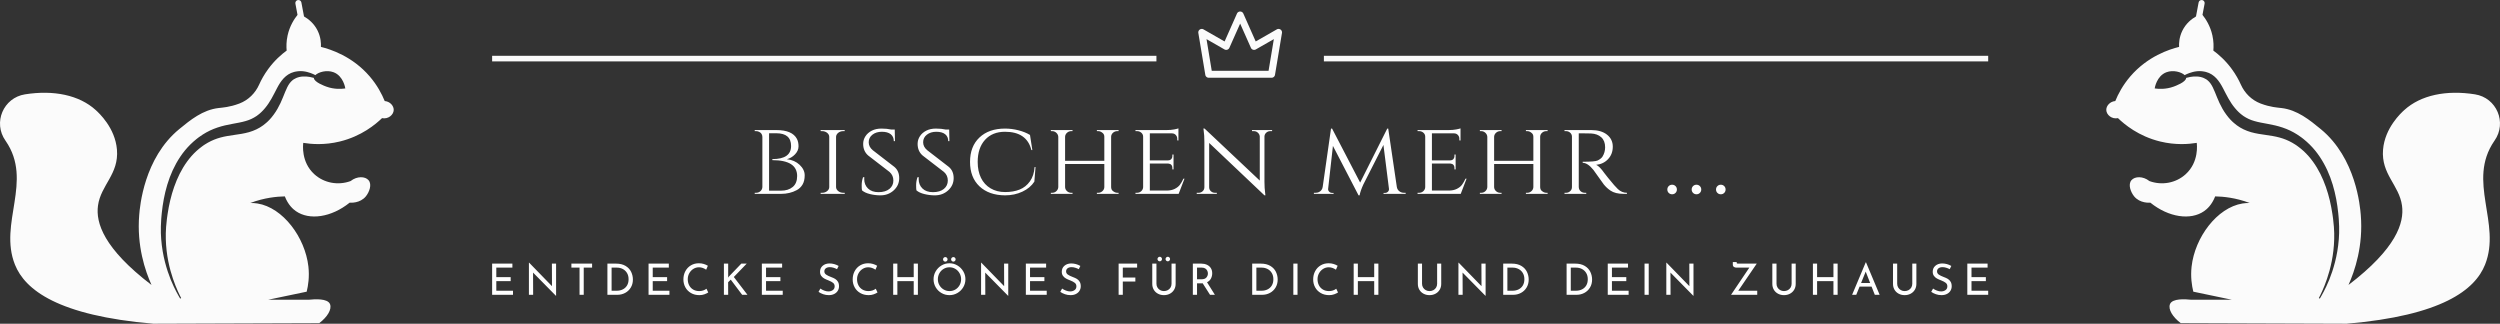 <svg viewBox="493.211 398.023 380 49.204" width="5000" height="647.42" xmlns="http://www.w3.org/2000/svg" xmlns:xlink="http://www.w3.org/1999/xlink" preserveAspectRatio="none"><rect x="493.211" y="398.023" width="380" height="49.204" fill="#333333" stroke="none"/><defs></defs><style>.a6izo4zJpcolor {fill:#FFFFFF;fill-opacity:1;}.a6izo4zJpstrokeColor-str {stroke:#D9D9D9;stroke-opacity:1;}.aD6z1nYkhcolor {fill:#FFFFFF;fill-opacity:1;}.aD6z1nYkhstrokeColor-str {stroke:#D9D9D9;stroke-opacity:1;}.aR9TavoXYfillColor {fill:#FFFFFF;fill-opacity:0.98;}.aR9TavoXYstrokeColor-str {stroke:#D9D9D9;stroke-opacity:1;}.asr1BtIxlfillColor {fill:#FFFFFF;fill-opacity:0.98;}.asr1BtIxlstrokeColor-str {stroke:#D9D9D9;stroke-opacity:1;}</style><defs></defs><g opacity="1" transform="rotate(0 568.014 437.05)">
<svg width="227.402" height="5.939" x="568.014" y="437.05" version="1.1" preserveAspectRatio="none" viewBox="4.16 -35.28 1387.52 36.24">
  <g transform="matrix(1 0 0 1 0 0)" class="a6izo4zJpcolor"><path id="id-6izo4zJp42" d="M4.16-28.92L22.96-28.92L22.96-25.20L8.04-25.20L8.04-16.40L21.36-16.40L21.36-12.68L8.04-12.68L8.04-3.76L23.52-3.76L23.52 0L4.16 0L4.16-28.92Z M59.60-28.92L63.48-28.92L63.48 0.96L63.36 0.96L42.12-20.60L42.20 0L38.28 0L38.28-29.80L38.48-29.80L59.68-8L59.60-28.92Z M77.68-28.92L96.88-28.92L96.88-25.20L89.12-25.20L89.12 0L85.24 0L85.24-25.20L77.68-25.20L77.68-28.92Z M111.08 0L111.08-28.92L119.00-28.92Q124.40-28.92 127.94-26.78Q131.48-24.64 133.10-21.26Q134.72-17.88 134.72-14.12L134.72-14.12Q134.72-9.92 132.76-6.70Q130.80-3.48 127.52-1.74Q124.24 0 120.40 0L120.40 0L111.08 0ZM114.96-3.76L119.64-3.76Q122.84-3.76 125.36-5.02Q127.88-6.28 129.30-8.68Q130.72-11.08 130.72-14.40L130.72-14.40Q130.72-17.80 129.24-20.24Q127.76-22.68 125.30-23.94Q122.84-25.20 120.00-25.20L120.00-25.20L114.96-25.20L114.96-3.76Z M149.24-28.92L168.04-28.92L168.04-25.20L153.12-25.20L153.12-16.40L166.44-16.40L166.44-12.68L153.12-12.68L153.12-3.76L168.60-3.76L168.60 0L149.24 0L149.24-28.92Z M204.60-2.16Q203.20-1.24 201.06-0.46Q198.92 0.32 196.40 0.32L196.40 0.32Q191.96 0.32 188.58-1.64Q185.20-3.60 183.38-6.92Q181.56-10.24 181.56-14.24L181.56-14.24Q181.56-18.52 183.40-21.94Q185.24-25.36 188.50-27.30Q191.76-29.24 195.88-29.24L195.88-29.24Q198.32-29.24 200.44-28.60Q202.56-27.96 204.24-26.92L204.24-26.92L202.68-23.28Q199.36-25.52 196.00-25.52L196.00-25.52Q193.20-25.52 190.82-24.04Q188.44-22.56 187.02-20.02Q185.60-17.48 185.60-14.44L185.60-14.44Q185.60-11.32 186.90-8.80Q188.20-6.28 190.62-4.86Q193.04-3.44 196.20-3.44L196.20-3.44Q200.08-3.44 202.96-5.64L202.96-5.64L204.60-2.16Z M223.08-17.28L222.96-15.84L223.44-16.60L235.28-28.92L240.28-28.92L228.32-16.52L240.96 0L236.04 0L225.48-14.04L223.04-11.68L223.08 0L219.12 0L219.12-28.92L223.08-28.92L223.08-17.28Z M254.32-28.92L273.12-28.92L273.12-25.20L258.20-25.20L258.20-16.40L271.52-16.40L271.52-12.68L258.20-12.68L258.20-3.76L273.68-3.76L273.68 0L254.32 0L254.32-28.92Z M324.04-23.76Q322.48-24.60 320.72-25.12Q318.96-25.64 317.40-25.64L317.40-25.64Q315.04-25.64 313.66-24.58Q312.28-23.52 312.28-21.68L312.28-21.68Q312.28-19.88 313.90-18.74Q315.52-17.60 318.52-16.48L318.52-16.48Q320.76-15.68 322.30-14.74Q323.84-13.80 324.86-12.14Q325.88-10.48 325.88-7.92L325.88-7.92Q325.88-5.60 324.72-3.72Q323.56-1.84 321.42-0.76Q319.28 0.32 316.40 0.32L316.40 0.32Q313.72 0.32 311.24-0.54Q308.76-1.40 306.88-2.72L306.88-2.72L308.60-5.80Q310.08-4.68 312.16-3.90Q314.24-3.12 316.04-3.12L316.04-3.12Q318.36-3.12 320.10-4.32Q321.84-5.52 321.84-7.88L321.84-7.88Q321.84-9.88 320.38-11.06Q318.92-12.24 316.28-13.28L316.28-13.28Q313.84-14.20 312.22-15.08Q310.60-15.96 309.44-17.50Q308.28-19.04 308.28-21.36L308.28-21.36Q308.28-24.76 310.66-26.86Q313.04-28.96 316.84-29.08L316.84-29.08Q321.52-29.08 325.52-26.76L325.52-26.76L324.04-23.76Z M361.60-2.16Q360.20-1.24 358.06-0.46Q355.92 0.32 353.40 0.32L353.40 0.32Q348.96 0.32 345.58-1.64Q342.20-3.60 340.38-6.92Q338.56-10.24 338.56-14.24L338.56-14.24Q338.56-18.52 340.40-21.94Q342.24-25.36 345.50-27.30Q348.76-29.24 352.88-29.24L352.88-29.24Q355.32-29.24 357.44-28.60Q359.56-27.96 361.24-26.92L361.24-26.92L359.68-23.28Q356.36-25.52 353.00-25.52L353.00-25.52Q350.20-25.52 347.82-24.04Q345.44-22.56 344.02-20.02Q342.60-17.48 342.60-14.44L342.60-14.44Q342.60-11.32 343.90-8.80Q345.20-6.28 347.62-4.86Q350.04-3.44 353.20-3.44L353.20-3.44Q357.08-3.44 359.96-5.64L359.96-5.64L361.60-2.16Z M399.04-28.92L399.04 0L395.16 0L395.16-12.68L380.00-12.68L380.00 0L376.12 0L376.12-28.92L380.00-28.92L380.00-16.40L395.16-16.40L395.16-28.92L399.04-28.92Z M413.56-14.44Q413.56-18.40 415.56-21.80Q417.56-25.20 420.94-27.22Q424.32-29.24 428.32-29.24L428.32-29.24Q432.28-29.24 435.68-27.22Q439.08-25.20 441.10-21.80Q443.12-18.40 443.12-14.44L443.12-14.44Q443.12-10.44 441.12-7.04Q439.12-3.64 435.70-1.66Q432.28 0.32 428.32 0.32L428.32 0.32Q424.32 0.32 420.92-1.64Q417.52-3.60 415.54-6.98Q413.56-10.36 413.56-14.44L413.56-14.44ZM417.56-14.40Q417.56-11.44 419.00-8.92Q420.44-6.40 422.94-4.92Q425.44-3.44 428.40-3.44L428.40-3.44Q431.36-3.44 433.82-4.90Q436.28-6.36 437.70-8.90Q439.12-11.44 439.12-14.44L439.12-14.44Q439.12-17.44 437.68-20Q436.24-22.56 433.76-24.04Q431.28-25.52 428.32-25.52L428.32-25.52Q425.36-25.52 422.88-24.02Q420.40-22.52 418.98-19.96Q417.56-17.40 417.56-14.40L417.56-14.40ZM422.36-32.88Q422.36-33.76 423.00-34.38Q423.64-35 424.48-35L424.48-35Q425.28-35 425.92-34.38Q426.56-33.76 426.56-32.88L426.56-32.88Q426.56-32 425.92-31.38Q425.28-30.76 424.48-30.76L424.48-30.76Q423.64-30.76 423.00-31.36Q422.36-31.96 422.36-32.88L422.36-32.88ZM429.84-32.88Q429.84-33.76 430.48-34.38Q431.12-35 431.96-35L431.96-35Q432.76-35 433.40-34.38Q434.04-33.76 434.04-32.88L434.04-32.88Q434.04-32 433.40-31.38Q432.76-30.76 431.96-30.76L431.96-30.76Q431.12-30.76 430.48-31.36Q429.84-31.96 429.84-32.88L429.84-32.88Z M478.96-28.92L482.84-28.92L482.84 0.96L482.72 0.96L461.48-20.60L461.56 0L457.64 0L457.64-29.80L457.84-29.80L479.04-8L478.96-28.92Z M499.16-28.92L517.96-28.92L517.96-25.20L503.04-25.20L503.04-16.40L516.36-16.40L516.36-12.68L503.04-12.68L503.04-3.76L518.52-3.76L518.52 0L499.16 0L499.16-28.92Z M548.24-23.76Q546.68-24.60 544.92-25.12Q543.16-25.64 541.60-25.64L541.60-25.64Q539.24-25.64 537.86-24.58Q536.48-23.52 536.48-21.68L536.48-21.68Q536.48-19.88 538.10-18.74Q539.72-17.60 542.72-16.48L542.72-16.48Q544.96-15.68 546.50-14.74Q548.04-13.80 549.06-12.14Q550.08-10.48 550.08-7.92L550.08-7.92Q550.08-5.60 548.92-3.72Q547.76-1.84 545.62-0.76Q543.48 0.32 540.60 0.32L540.60 0.32Q537.92 0.32 535.44-0.54Q532.96-1.40 531.08-2.72L531.08-2.72L532.80-5.80Q534.28-4.68 536.36-3.90Q538.44-3.12 540.24-3.12L540.24-3.12Q542.56-3.12 544.30-4.32Q546.04-5.52 546.04-7.88L546.04-7.88Q546.04-9.88 544.58-11.06Q543.12-12.24 540.48-13.28L540.48-13.28Q538.04-14.20 536.42-15.08Q534.80-15.96 533.64-17.50Q532.48-19.04 532.48-21.36L532.48-21.36Q532.48-24.76 534.86-26.86Q537.24-28.96 541.04-29.08L541.04-29.08Q545.72-29.08 549.72-26.76L549.72-26.76L548.24-23.76Z M585.20-28.92L602.36-28.92L602.36-25.20L589.08-25.20L589.08-16L600.72-16L600.72-12.28L589.08-12.28L589.08 0L585.20 0L585.20-28.92Z M620.28-10.24Q620.28-8.32 621.20-6.78Q622.12-5.24 623.70-4.34Q625.28-3.44 627.20-3.44L627.20-3.44Q629.20-3.44 630.82-4.32Q632.44-5.20 633.36-6.76Q634.28-8.32 634.28-10.24L634.28-10.24L634.28-28.92L638.08-28.92L638.08-10.12Q638.08-7.04 636.64-4.66Q635.20-2.28 632.72-0.98Q630.24 0.32 627.20 0.32L627.20 0.32Q624.20 0.32 621.72-0.98Q619.24-2.28 617.82-4.66Q616.40-7.04 616.40-10.12L616.40-10.12L616.40-28.92L620.28-28.92L620.28-10.24ZM621.24-33.16Q621.24-34.04 621.88-34.66Q622.52-35.28 623.36-35.28L623.36-35.28Q624.16-35.28 624.80-34.66Q625.44-34.04 625.44-33.16L625.44-33.16Q625.44-32.28 624.80-31.66Q624.16-31.04 623.36-31.04L623.36-31.04Q622.52-31.04 621.88-31.64Q621.24-32.24 621.24-33.16L621.24-33.16ZM628.72-33.16Q628.72-34.04 629.36-34.66Q630.00-35.28 630.84-35.28L630.84-35.28Q631.64-35.28 632.28-34.66Q632.92-34.04 632.92-33.16L632.92-33.16Q632.92-32.28 632.28-31.66Q631.64-31.04 630.84-31.04L630.84-31.04Q630.00-31.04 629.36-31.64Q628.72-32.24 628.72-33.16L628.72-33.16Z M674.48 0L669.96 0L663.16-10.68Q662.84-10.64 662.20-10.64L662.20-10.64L657.92-10.64L657.92 0L654.04 0L654.04-28.92L661.76-28.92Q664.72-28.92 667.04-27.88Q669.36-26.84 670.68-24.82Q672.00-22.80 672.00-19.96L672.00-19.96Q672.00-17.28 670.82-15.04Q669.64-12.80 667.20-11.64L667.20-11.64L674.48 0ZM662.12-14.40Q665.24-14.40 666.62-16.04Q668.00-17.68 668.00-19.80L668.00-19.80Q668.00-21.08 667.42-22.32Q666.84-23.56 665.58-24.38Q664.32-25.20 662.40-25.20L662.40-25.20L657.92-25.20L657.92-14.40L662.12-14.40Z M709.08 0L709.08-28.92L717.00-28.92Q722.40-28.92 725.94-26.78Q729.48-24.64 731.10-21.26Q732.72-17.88 732.72-14.12L732.72-14.12Q732.72-9.92 730.76-6.70Q728.80-3.48 725.52-1.74Q722.24 0 718.40 0L718.40 0L709.08 0ZM712.96-3.76L717.64-3.76Q720.84-3.76 723.36-5.02Q725.88-6.28 727.30-8.68Q728.72-11.08 728.72-14.40L728.72-14.40Q728.72-17.80 727.24-20.24Q725.76-22.68 723.30-23.94Q720.84-25.20 718.00-25.20L718.00-25.20L712.96-25.20L712.96-3.76Z M747.24-28.92L751.12-28.92L751.12 0L747.24 0L747.24-28.92Z M788.68-2.16Q787.28-1.24 785.14-0.46Q783.00 0.32 780.48 0.32L780.48 0.32Q776.04 0.32 772.66-1.64Q769.28-3.60 767.46-6.92Q765.64-10.24 765.64-14.24L765.64-14.24Q765.64-18.52 767.48-21.94Q769.32-25.36 772.58-27.30Q775.84-29.24 779.96-29.24L779.96-29.24Q782.40-29.24 784.52-28.60Q786.64-27.96 788.32-26.92L788.32-26.92L786.76-23.28Q783.44-25.52 780.08-25.52L780.08-25.52Q777.28-25.52 774.90-24.04Q772.52-22.56 771.10-20.02Q769.68-17.48 769.68-14.44L769.68-14.44Q769.68-11.32 770.98-8.80Q772.28-6.28 774.70-4.86Q777.12-3.44 780.28-3.44L780.28-3.44Q784.16-3.44 787.04-5.64L787.04-5.64L788.68-2.16Z M826.12-28.92L826.12 0L822.24 0L822.24-12.68L807.08-12.68L807.08 0L803.20 0L803.20-28.92L807.08-28.92L807.08-16.40L822.24-16.40L822.24-28.92L826.12-28.92Z M866.60-10.24Q866.60-8.32 867.52-6.78Q868.44-5.24 870.02-4.34Q871.60-3.44 873.52-3.44L873.52-3.44Q875.52-3.44 877.14-4.32Q878.76-5.20 879.68-6.76Q880.60-8.32 880.60-10.24L880.60-10.24L880.60-28.92L884.40-28.92L884.40-10.12Q884.40-7.04 882.96-4.66Q881.52-2.28 879.04-0.98Q876.56 0.32 873.52 0.32L873.52 0.32Q870.52 0.32 868.04-0.98Q865.56-2.28 864.14-4.66Q862.72-7.04 862.72-10.12L862.72-10.12L862.72-28.92L866.60-28.92L866.60-10.24Z M921.68-28.92L925.56-28.92L925.56 0.96L925.44 0.96L904.20-20.60L904.28 0L900.36 0L900.36-29.80L900.56-29.80L921.76-8L921.68-28.92Z M941.88 0L941.88-28.92L949.80-28.92Q955.20-28.92 958.74-26.78Q962.28-24.64 963.90-21.26Q965.52-17.88 965.52-14.12L965.52-14.12Q965.52-9.92 963.56-6.70Q961.60-3.48 958.32-1.74Q955.04 0 951.20 0L951.20 0L941.88 0ZM945.76-3.76L950.44-3.76Q953.64-3.76 956.16-5.02Q958.68-6.28 960.10-8.68Q961.52-11.08 961.52-14.40L961.52-14.40Q961.52-17.80 960.04-20.24Q958.56-22.68 956.10-23.94Q953.64-25.20 950.80-25.20L950.80-25.20L945.76-25.20L945.76-3.76Z M1000.68 0L1000.68-28.92L1008.60-28.92Q1014.00-28.92 1017.54-26.78Q1021.08-24.64 1022.70-21.26Q1024.32-17.88 1024.32-14.12L1024.32-14.12Q1024.32-9.92 1022.36-6.70Q1020.40-3.48 1017.12-1.74Q1013.84 0 1010.00 0L1010.00 0L1000.68 0ZM1004.56-3.76L1009.24-3.76Q1012.44-3.76 1014.96-5.02Q1017.48-6.28 1018.90-8.68Q1020.32-11.08 1020.32-14.40L1020.32-14.40Q1020.32-17.80 1018.84-20.24Q1017.36-22.68 1014.90-23.94Q1012.44-25.20 1009.60-25.20L1009.60-25.20L1004.56-25.20L1004.56-3.76Z M1038.84-28.92L1057.64-28.92L1057.64-25.20L1042.72-25.20L1042.72-16.40L1056.04-16.40L1056.04-12.68L1042.72-12.68L1042.72-3.76L1058.20-3.76L1058.20 0L1038.84 0L1038.84-28.92Z M1072.96-28.92L1076.84-28.92L1076.84 0L1072.96 0L1072.96-28.92Z M1114.48-28.92L1118.36-28.92L1118.36 0.96L1118.24 0.96L1097.00-20.60L1097.08 0L1093.16 0L1093.16-29.80L1093.36-29.80L1114.56-8L1114.48-28.92Z M1159.88-3.76L1177.48-3.76L1177.48 0L1153.20 0L1160.00-10.12Q1168.16-22.36 1170.16-25.20L1170.16-25.20L1158.12-25.20Q1156.84-25.20 1155.84-25.86Q1154.84-26.52 1154.84-27.64L1154.84-27.64L1154.84-30.36L1158.44-30.36L1158.44-29.84Q1158.44-29.20 1158.68-29.06Q1158.92-28.92 1159.72-28.92L1159.72-28.92L1177.04-28.92L1159.88-3.76Z M1195.36-10.24Q1195.36-8.32 1196.28-6.78Q1197.20-5.24 1198.78-4.34Q1200.36-3.44 1202.28-3.44L1202.28-3.44Q1204.28-3.44 1205.90-4.32Q1207.52-5.20 1208.44-6.76Q1209.36-8.32 1209.36-10.24L1209.36-10.24L1209.36-28.92L1213.16-28.92L1213.16-10.12Q1213.16-7.04 1211.72-4.66Q1210.28-2.28 1207.80-0.98Q1205.32 0.32 1202.28 0.32L1202.28 0.32Q1199.28 0.32 1196.80-0.98Q1194.32-2.28 1192.90-4.66Q1191.48-7.04 1191.48-10.12L1191.48-10.12L1191.48-28.92L1195.36-28.92L1195.36-10.24Z M1252.04-28.92L1252.04 0L1248.16 0L1248.16-12.68L1233.00-12.68L1233.00 0L1229.12 0L1229.12-28.92L1233.00-28.92L1233.00-16.40L1248.16-16.40L1248.16-28.92L1252.04-28.92Z M1286.52 0L1283.52-7.60L1272.40-7.60L1269.32 0L1265.48 0L1278.12-30.12L1278.36-30.12L1291.00 0L1286.52 0ZM1273.80-10.96L1282.20-10.96L1278.08-21.52L1273.80-10.96Z M1307.28-10.24Q1307.28-8.32 1308.20-6.78Q1309.12-5.24 1310.70-4.34Q1312.28-3.44 1314.20-3.44L1314.20-3.44Q1316.20-3.44 1317.82-4.32Q1319.44-5.20 1320.36-6.76Q1321.28-8.32 1321.28-10.24L1321.28-10.24L1321.28-28.92L1325.08-28.92L1325.08-10.12Q1325.08-7.04 1323.64-4.66Q1322.20-2.28 1319.72-0.98Q1317.24 0.32 1314.20 0.32L1314.20 0.32Q1311.20 0.32 1308.72-0.98Q1306.24-2.28 1304.82-4.66Q1303.40-7.04 1303.40-10.12L1303.40-10.12L1303.40-28.92L1307.28-28.92L1307.28-10.24Z M1356.00-23.76Q1354.44-24.60 1352.68-25.12Q1350.92-25.64 1349.36-25.64L1349.36-25.64Q1347.00-25.64 1345.62-24.58Q1344.24-23.52 1344.24-21.68L1344.24-21.68Q1344.24-19.88 1345.86-18.74Q1347.48-17.60 1350.48-16.48L1350.48-16.48Q1352.72-15.68 1354.26-14.74Q1355.80-13.80 1356.82-12.14Q1357.84-10.48 1357.84-7.92L1357.84-7.92Q1357.84-5.60 1356.68-3.72Q1355.52-1.84 1353.38-0.76Q1351.24 0.32 1348.36 0.32L1348.36 0.32Q1345.68 0.32 1343.20-0.54Q1340.72-1.40 1338.84-2.72L1338.84-2.72L1340.56-5.80Q1342.04-4.68 1344.12-3.90Q1346.20-3.12 1348.00-3.12L1348.00-3.12Q1350.32-3.12 1352.06-4.32Q1353.80-5.52 1353.80-7.88L1353.80-7.88Q1353.80-9.88 1352.34-11.06Q1350.88-12.24 1348.24-13.28L1348.24-13.28Q1345.80-14.20 1344.18-15.08Q1342.56-15.96 1341.40-17.50Q1340.24-19.04 1340.24-21.36L1340.24-21.36Q1340.24-24.76 1342.62-26.86Q1345.00-28.96 1348.80-29.08L1348.80-29.08Q1353.48-29.08 1357.48-26.76L1357.48-26.76L1356.00-23.76Z M1372.32-28.92L1391.12-28.92L1391.12-25.20L1376.20-25.20L1376.20-16.40L1389.52-16.40L1389.52-12.68L1376.20-12.68L1376.20-3.76L1391.68-3.76L1391.68 0L1372.32 0L1372.32-28.92Z"/></g>
</svg>
</g><g opacity="1" transform="rotate(0 675.351 399.773)">
<svg width="12.727" height="10.068" x="675.351" y="399.773" version="1.1" preserveAspectRatio="none" viewBox="25.968 30.977 48.064 38.023">
  <g transform="matrix(1 0 0 1 0 0)"><defs><g id="id-LgOaV3zR0"><title>Artboard 265</title><path d="M32,69H68a2,2,0,0,0,2-1.67l4-24a2,2,0,0,0-3-2.07L58.93,48.17l-7.1-16a2,2,0,0,0-3.66,0l-7.1,16L29,41.26a2,2,0,0,0-3,2.07l4,24A2,2,0,0,0,32,69Zm9-16.26a2,2,0,0,0,1.61.16,2,2,0,0,0,1.21-1.09L50,37.92l6.17,13.89a2,2,0,0,0,1.21,1.09A2,2,0,0,0,59,52.74l10.34-5.91L66.31,65H33.69l-3-18.17Z"></path></g></defs><use style="fill:#FFFFFF;fill-opacity:0.98;" xlink:href="#id-LgOaV3zR0"></use></g>
</svg>
</g><g opacity="1" transform="rotate(0 568.014 406.504)">
<svg width="100.974" height="0.848" x="568.014" y="406.504" version="1.1" preserveAspectRatio="none" viewBox="0 0 100.974 0.848">
  <defs><rect x="0" y="0" width="100.974" height="1" rx="0px" ry="0px" id="id-sr1BtIxl"></rect></defs><use class="asr1BtIxlfillColor asr1BtIxlstrokeColor-str" style="stroke-width:0;" xlink:href="#id-sr1BtIxl"></use>
</svg>
</g><g opacity="1" transform="rotate(0 694.442 406.504)">
<svg width="100.974" height="0.848" x="694.442" y="406.504" version="1.1" preserveAspectRatio="none" viewBox="0 0 100.974 0.848">
  <defs><rect x="0" y="0" width="100.974" height="1" rx="0px" ry="0px" id="id-R9TavoXY"></rect></defs><use class="aR9TavoXYfillColor aR9TavoXYstrokeColor-str" style="stroke-width:0;" xlink:href="#id-R9TavoXY"></use>
</svg>
</g><g opacity="1" transform="rotate(0 607.928 417.534)">
<svg width="147.573" height="10.182" x="607.928" y="417.534" version="1.1" preserveAspectRatio="none" viewBox="2.2 -24.64 365.24 25.2">
  <g transform="matrix(1 0 0 1 0 0)" class="aD6z1nYkhcolor"><path id="id-D6z1nYkh17" d="M18.08-20.68L18.08-20.68Q18.68-19.52 18.68-17.88Q18.68-16.24 17.36-14.86Q16.04-13.48 14.28-13.04L14.28-13.04Q17.20-12.72 19.10-10.92Q21-9.12 21-6.98Q21-4.84 20.18-3.48Q19.36-2.12 18-1.40L18-1.40Q15.40 0 12.12 0L12.12 0L2.20 0L2.20-0.40L2.68-0.40Q3.68-0.40 4.36-1.02Q5.04-1.64 5.08-2.56L5.08-2.56L5.08-21.44Q5.04-22.76 3.88-23.32L3.88-23.32Q3.36-23.60 2.68-23.60L2.68-23.60L2.20-23.60L2.20-24L10.36-24Q16.32-24 18.08-20.68ZM18.16-6.72L18.16-6.72Q18.16-12.68 8.84-12.68L8.84-12.68L8.84-13.08Q15.88-13.08 15.88-18L15.88-18Q15.88-22.80 10.32-22.80L10.32-22.80L7.60-22.80L7.60-1.20L12.08-1.20Q14.80-1.20 16.48-2.58Q18.16-3.96 18.16-6.72Z M27-0.40L27.56-0.40Q28.64-0.40 29.44-1.04Q30.24-1.68 30.24-2.56L30.24-2.56L30.24-21.44Q30.24-22.32 29.44-22.96Q28.64-23.60 27.52-23.60L27.52-23.60L27-23.60L27-24L36.04-24L36.04-23.60L35.52-23.60Q34.44-23.60 33.66-23Q32.88-22.40 32.80-21.52L32.80-21.52L32.80-2.52Q32.84-1.64 33.64-1.02Q34.44-0.40 35.52-0.40L35.52-0.40L36.04-0.40L36.08 0L27 0L27-0.40Z M42.56-1.32L42.56-1.32Q42.44-1.80 42.44-3.28Q42.44-4.76 42.96-6.28L42.96-6.28L43.44-6.28Q43.40-5.92 43.40-5.56L43.40-5.56Q43.40-3.40 44.82-2.02Q46.24-0.64 48.76-0.64L48.76-0.64Q51.40-0.64 52.88-1.86Q54.36-3.08 54.36-5.02Q54.36-6.96 52.92-8.24L52.92-8.24L44.92-14.40Q43-16.04 43-18.80L43-18.80Q43-20.36 43.86-21.68Q44.72-23 46.26-23.78Q47.80-24.56 49.88-24.56Q51.96-24.56 53.56-24.20L53.56-24.20L54.88-24.20L54.96-19.84L54.52-19.84Q54.52-21.52 53.36-22.44Q52.20-23.36 50.04-23.36Q47.88-23.36 46.48-22.26Q45.08-21.16 45.08-19.42Q45.08-17.68 46.64-16.40L46.64-16.40L54.72-10.16Q56.56-8.64 56.56-5.92Q56.56-3.20 54.50-1.32Q52.44 0.56 49.48 0.56L49.48 0.56Q47.52 0.56 45.56 0.08Q43.60-0.40 42.56-1.32Z M63.04-1.32L63.04-1.32Q62.92-1.80 62.92-3.28Q62.92-4.76 63.44-6.28L63.44-6.28L63.92-6.28Q63.88-5.92 63.88-5.56L63.88-5.56Q63.88-3.40 65.30-2.02Q66.72-0.64 69.24-0.64L69.24-0.64Q71.88-0.64 73.36-1.86Q74.84-3.08 74.84-5.02Q74.84-6.96 73.40-8.24L73.40-8.24L65.40-14.40Q63.48-16.04 63.48-18.80L63.48-18.80Q63.48-20.36 64.34-21.68Q65.20-23 66.74-23.78Q68.28-24.56 70.36-24.56Q72.44-24.56 74.04-24.20L74.04-24.20L75.36-24.20L75.44-19.84L75-19.84Q75-21.52 73.84-22.44Q72.68-23.36 70.52-23.36Q68.36-23.36 66.96-22.26Q65.56-21.16 65.56-19.42Q65.56-17.68 67.12-16.40L67.12-16.40L75.20-10.16Q77.04-8.64 77.04-5.92Q77.04-3.20 74.98-1.32Q72.92 0.56 69.96 0.56L69.96 0.56Q68 0.56 66.04 0.08Q64.08-0.40 63.04-1.32Z M96.40 0.56Q90.28 0.52 86.74-2.84Q83.20-6.20 83.20-12.02Q83.20-17.84 86.74-21.20Q90.28-24.56 96.40-24.56L96.40-24.56Q98.88-24.56 101.40-23.92Q103.92-23.28 105.76-22.16L105.76-22.16L106.64-16.48L106.28-16.48Q104.56-23.36 96.36-23.36L96.36-23.36Q91.60-23.36 88.84-20.32Q86.08-17.28 86.08-12L86.08-12Q86.08-8.56 87.32-6.02Q88.56-3.48 90.92-2.08L90.92-2.08Q93.28-0.68 96.40-0.68Q99.52-0.68 101.86-1.62Q104.20-2.56 105.74-4.72Q107.28-6.88 107.48-10.08L107.48-10.08L107.84-10.08L107.40-4.60Q105.84-2.20 102.88-0.82Q99.92 0.56 96.40 0.56L96.40 0.56Z M130.92-0.40L131.40-0.40Q132.32-0.40 133-1.02Q133.68-1.64 133.72-2.52L133.72-2.52L133.72-11.24L118.96-11.24L118.96-2.52Q119-1.64 119.68-1.02Q120.36-0.40 121.28-0.40L121.28-0.40L121.76-0.40L121.76 0L113.60 0L113.60-0.40L114.08-0.40Q115.04-0.40 115.70-1.04Q116.36-1.68 116.40-2.56L116.40-2.56L116.40-21.44Q116.36-22.32 115.68-22.96Q115-23.60 114.08-23.60L114.08-23.60L113.60-23.60L113.60-24L121.76-24L121.76-23.60L121.28-23.60Q120.36-23.60 119.68-22.98Q119-22.36 118.96-21.48L118.96-21.48L118.96-12.44L133.72-12.44L133.72-21.44Q133.72-22.32 133.20-22.80L133.20-22.80Q132.36-23.60 131.40-23.60L131.40-23.60L130.92-23.60L130.92-24L139.08-24L139.08-23.60L138.60-23.60Q137.68-23.60 137-23Q136.32-22.40 136.28-21.52L136.28-21.52L136.28-2.52Q136.32-1.64 136.80-1.20L136.80-1.20Q137.68-0.40 138.60-0.40L138.60-0.40L139.08-0.40L139.08 0L130.92 0L130.92-0.40Z M145.44-0.40L146-0.40Q146.96-0.40 147.62-1.02Q148.28-1.64 148.32-2.52L148.32-2.52L148.32-21.52Q148.32-22.40 147.64-23Q146.96-23.60 146-23.60L146-23.60L145.44-23.60L145.44-24L157.12-24Q158.76-24 160-24.24Q161.24-24.48 161.60-24.64L161.60-24.64L161.60-20.08L161.16-20.12L161.16-20.72Q161.16-21.56 160.60-22.16Q160.04-22.76 159.16-22.76L159.16-22.76L150.84-22.76L150.84-12.60L157.68-12.60Q158.48-12.60 158.90-13.08Q159.32-13.56 159.32-14.28L159.32-14.28L159.32-14.80L159.76-14.80L159.76-9.20L159.32-9.20L159.32-9.72Q159.32-10.84 158.48-11.24L158.48-11.24Q158.16-11.36 157.80-11.40L157.80-11.40L150.84-11.40L150.84-1.24L157.12-1.24Q158.96-1.24 160.22-1.88Q161.48-2.52 162.14-3.40Q162.80-4.28 163.48-5.72L163.48-5.72L163.88-5.72L161.68 0L145.44 0L145.44-0.40Z M196.84-23.60L196.16-23.60Q195.28-23.60 194.64-23.02Q194-22.44 193.96-21.60L193.96-21.60L193.96-4.56Q193.96-2.24 194.24-0.16L194.24-0.16L194.32 0.56L193.96 0.56L173.16-19.16L173.16-2.48Q173.16-1.60 173.80-1Q174.44-0.40 175.36-0.40L175.36-0.40L176.04-0.40L176.04 0L168.48 0L168.48-0.40L169.16-0.40Q170.08-0.40 170.72-1Q171.36-1.60 171.36-2.48L171.36-2.48L171.36-19.60Q171.36-22.04 171.08-23.96L171.08-23.96L171-24.60L171.44-24.56L192.20-5L192.20-21.60Q192.12-22.44 191.48-23.02Q190.84-23.60 189.96-23.60L189.96-23.60L189.28-23.60L189.28-24L196.84-24L196.84-23.60Z M246.48-0.40L246.48-0.40L247.08-0.40L247.08 0L238.76 0L238.76-0.36L239.36-0.36Q239.96-0.36 240.42-0.82Q240.88-1.28 240.80-1.92L240.80-1.92L238.72-18.40L231.16-3.52Q230.04-1.08 229.76 0.56L229.76 0.56L229.36 0.56L219.72-18.04L217.92-1.92Q217.84-1.32 218.30-0.84Q218.76-0.36 219.40-0.36L219.40-0.36L219.96-0.36L219.96 0L212.56 0L212.56-0.40L213.16-0.40Q214.60-0.40 215.40-1.44L215.40-1.44Q215.80-1.96 215.88-2.68L215.88-2.68L219-24.56L219.40-24.56L229.96-4.24L240.16-24.56L240.52-24.56L243.76-2.60Q243.92-1.60 244.68-1Q245.44-0.40 246.48-0.40Z M251.56-0.40L252.12-0.40Q253.08-0.40 253.74-1.02Q254.40-1.64 254.44-2.52L254.44-2.52L254.44-21.52Q254.44-22.40 253.76-23Q253.08-23.60 252.12-23.60L252.12-23.60L251.56-23.60L251.56-24L263.24-24Q264.88-24 266.12-24.24Q267.36-24.48 267.72-24.64L267.72-24.64L267.72-20.08L267.28-20.12L267.28-20.72Q267.28-21.56 266.72-22.16Q266.16-22.76 265.28-22.76L265.28-22.76L256.96-22.76L256.96-12.60L263.80-12.60Q264.60-12.60 265.02-13.08Q265.44-13.56 265.44-14.28L265.44-14.28L265.44-14.80L265.88-14.80L265.88-9.20L265.44-9.20L265.44-9.72Q265.44-10.84 264.60-11.24L264.60-11.24Q264.28-11.36 263.92-11.40L263.92-11.40L256.96-11.40L256.96-1.24L263.24-1.24Q265.08-1.24 266.34-1.88Q267.60-2.52 268.26-3.40Q268.92-4.28 269.60-5.72L269.60-5.72L270-5.72L267.80 0L251.56 0L251.56-0.40Z M292.32-0.40L292.80-0.40Q293.72-0.40 294.40-1.02Q295.08-1.64 295.12-2.52L295.12-2.52L295.12-11.24L280.36-11.24L280.36-2.52Q280.40-1.64 281.08-1.02Q281.76-0.40 282.68-0.40L282.68-0.40L283.16-0.40L283.16 0L275 0L275-0.40L275.48-0.40Q276.44-0.40 277.10-1.04Q277.76-1.68 277.80-2.56L277.80-2.56L277.80-21.44Q277.76-22.32 277.08-22.96Q276.40-23.60 275.48-23.60L275.48-23.60L275-23.60L275-24L283.16-24L283.16-23.60L282.68-23.60Q281.76-23.60 281.08-22.98Q280.40-22.36 280.36-21.48L280.36-21.48L280.36-12.44L295.12-12.44L295.12-21.44Q295.12-22.32 294.60-22.80L294.60-22.80Q293.76-23.60 292.80-23.60L292.80-23.60L292.32-23.60L292.32-24L300.48-24L300.48-23.60L300-23.60Q299.08-23.60 298.40-23Q297.72-22.40 297.68-21.52L297.68-21.52L297.68-2.52Q297.72-1.64 298.20-1.20L298.20-1.20Q299.08-0.40 300-0.40L300-0.40L300.48-0.40L300.48 0L292.32 0L292.32-0.40Z M314.32-22.76L314.32-22.76L312.20-22.76L312.20-2.56Q312.24-1.32 313.32-0.68L313.32-0.68Q313.84-0.40 314.48-0.40L314.48-0.40L315-0.40L315.04 0L306.84 0L306.84-0.40L307.40-0.40Q308.32-0.40 308.98-1.02Q309.64-1.64 309.64-2.52L309.64-2.52L309.64-21.52Q309.64-22.40 308.98-23Q308.32-23.60 307.40-23.60L307.40-23.60L306.84-23.60L306.84-24L316.88-24Q320.64-24 322.82-22.28Q325-20.56 325-17.76Q325-14.96 323.24-13.08Q321.48-11.20 318.76-10.92L318.76-10.92Q320.04-10.36 321.84-7.80L321.84-7.80Q321.80-7.80 323.22-6.04Q324.64-4.28 325.50-3.30Q326.36-2.32 326.92-1.80L326.92-1.80Q328.40-0.40 330.32-0.40L330.32-0.40L330.32 0L329.08 0Q325.92 0 324.12-1.24L324.12-1.24Q322.76-2.16 321.64-3.52L321.64-3.52Q321.40-3.84 319.62-6.34Q317.84-8.84 317.72-9L317.72-9Q315.56-11.68 313.68-11.68L313.68-11.68L313.68-12.08Q318.36-12.08 319.32-12.56L319.32-12.56Q320.64-13.24 321.12-14L321.12-14Q322.12-15.60 322.12-17.52L322.12-17.52Q322.12-19.96 320.68-21.28Q319.24-22.60 316.80-22.72L316.80-22.72Q315.72-22.76 314.32-22.76Z M348.60-0.36Q348.08 0.16 347.32 0.16Q346.56 0.16 346.04-0.36Q345.52-0.88 345.52-1.64Q345.52-2.40 346.04-2.92Q346.56-3.44 347.32-3.44Q348.08-3.44 348.60-2.92Q349.12-2.40 349.12-1.64Q349.12-0.88 348.60-0.36Z M357.76-0.36Q357.24 0.16 356.48 0.16Q355.72 0.16 355.20-0.36Q354.68-0.88 354.68-1.64Q354.68-2.40 355.20-2.92Q355.72-3.44 356.48-3.44Q357.24-3.44 357.76-2.92Q358.28-2.40 358.28-1.64Q358.28-0.88 357.76-0.36Z M366.92-0.36Q366.40 0.16 365.64 0.16Q364.88 0.16 364.36-0.36Q363.84-0.88 363.84-1.64Q363.84-2.40 364.36-2.92Q364.88-3.44 365.64-3.44Q366.40-3.44 366.92-2.92Q367.44-2.40 367.44-1.64Q367.44-0.88 366.92-0.36Z"/></g>
</svg>
</g><g opacity="1" transform="rotate(0 493.211 398.023)">
<svg width="59.843" height="49.204" x="493.211" y="398.023" version="1.1" preserveAspectRatio="none" viewBox="54.936 83.987 387.806 318.863">
  <g transform="matrix(-1 0 0 1 497.678 0)"><defs><g id="id-vM7jNn78u0"><g><g><path d="M437.41,222.45c12.39-17.71,2.05-42.15-19.29-45.53c-28.18-4.47-53.44,0.69-69.71,15.52    c-3.03,2.76-19.07,17.38-20.87,38.91c-2.03,24.27,15.89,34.85,18.68,55.16c2.33,16.94-5.64,42.24-52.72,78.17    c6.22-13.93,14.63-38.47,12.11-69c-0.68-8.23-4.63-55.97-39.45-84.54c-10.91-8.95-23.1-18.95-38.79-20.75    c-3.51-0.4-10.84-0.81-20.08-4.3c-0.18-0.07-0.35-0.13-0.53-0.2c-8.63-3.34-15.45-10.06-19.24-18.5    c-2.12-4.73-5.01-10.01-8.96-15.4c-6.31-8.6-13.11-14.46-18.18-18.18c0.35-3.81,0.38-9-0.93-14.94    c-2.1-9.48-6.61-16.28-9.76-20.21l2.09-11.12c0.31-1.63-0.77-3.2-2.4-3.5c-1.63-0.31-3.2,0.77-3.5,2.4l-2.58,13.75    c-4.3,2.46-9.9,6.81-13.45,14.08c-3.19,6.54-3.37,12.63-3.21,15.91c-9.5,2.37-30.98,9.19-48.06,29.09    c-7.43,8.66-11.97,17.39-14.78,24.26c-5.28,0.44-9,4.74-8.86,8.86c0.16,4.74,5.42,9.22,11.51,7.97    c6.25,6.03,20.21,17.82,41.63,23.03c15.13,3.68,28.04,2.62,35.94,1.33c0.21,1.45,2.4,18.81-10.91,30.9    c-9.53,8.66-23.31,11.25-35.66,6.74c-6.48-5.15-14.44-4.7-17.71-0.89c-3.69,4.3-0.61,11.97,2.66,15.94    c5.69,6.93,14.94,6.29,15.94,6.2c18.14,14.61,39.71,17.59,52.95,8.36c2.81-1.96,7.64-6.13,10.91-14.54    c7.7,0.14,20.09,1.24,34,6.51c-2.34-0.04-4.7,0.1-7.07,0.48c-25.16,4.06-46.93,33.46-50.15,62.09    c-1.14,10.12,0.2,18.75,1.68,24.78c12.69,2.66,25.39,5.31,38.08,7.97h-39.85c-6.74-0.73-18.56-1.3-21.09,4.04    c-0.02,0.03-0.09,0.18-0.16,0.38c-1.86,5.02,2.53,12.4,10.63,18.6c54.47,0.19,108.95,0.38,163.42,0.57    c94.05-8,126.43-33.39,136.34-58.17c16.32-40.83-18.14-82.17,9.09-121.8C437.21,222.74,437.31,222.59,437.41,222.45z     M284.29,313.52c-0.11,2.11-0.23,4.18-0.34,6.22c-0.17,2.03-0.41,4.02-0.61,5.98c-0.22,1.95-0.57,3.85-0.84,5.72    c-1.26,7.44-3.05,14.13-4.97,19.92c-1.92,5.8-3.95,10.72-5.83,14.66c-1.88,3.95-3.48,6.98-4.65,9c-0.56,1.02-1.03,1.79-1.33,2.31    c-0.31,0.52-0.46,0.79-0.46,0.79l-0.96-0.54c0,0,0.14-0.28,0.41-0.81c0.27-0.54,0.68-1.32,1.18-2.36    c1.02-2.07,2.43-5.16,4.03-9.16c1.6-4,3.31-8.94,4.9-14.71c1.57-5.77,2.97-12.37,3.8-19.65c0.16-1.82,0.41-3.68,0.52-5.58    c0.09-1.9,0.22-3.83,0.28-5.8c0-1.97,0-3.97,0.01-6c-0.1-2-0.21-4.04-0.31-6.1c-0.16-2.09-0.44-4.26-0.65-6.43l-0.08-0.82    l-0.02-0.2c-0.01-0.1,0,0.03,0-0.02l-0.01-0.1l-0.05-0.41l-0.22-1.63c-0.15-1.08-0.31-2.17-0.47-3.26    c-0.66-4.36-1.49-8.76-2.54-13.19c-2.11-8.84-5.12-17.74-9.31-26.15c-4.23-8.36-9.7-16.22-16.57-22.49    c-0.87-0.75-1.73-1.59-2.61-2.26c-0.89-0.7-1.67-1.39-2.74-2.12l-1.5-1.09l-0.19-0.14l-0.09-0.07c-0.12-0.09,0.05,0.04,0,0.01    l-0.36-0.24l-0.72-0.47c-0.96-0.64-1.95-1.21-2.94-1.78c-3.97-2.24-8.15-3.94-12.5-5.11c-4.34-1.2-8.85-1.86-13.54-2.54    c-4.68-0.64-9.61-1.36-14.57-2.75c-4.94-1.42-9.86-3.7-13.97-6.77c-1-0.79-2.04-1.54-2.95-2.39l-1.4-1.26l-1.37-1.37l-0.67-0.68    l-0.54-0.61l-1.07-1.22l-0.07-0.08c0,0-0.23-0.25-0.16-0.19l-0.14-0.18l-0.27-0.35l-0.55-0.7l-1.08-1.39    c-2.8-3.76-4.97-7.72-6.77-11.53c-1.77-3.83-3.19-7.52-4.55-10.85c-1.38-3.32-2.72-6.26-4.4-8.53c-0.45-0.52-0.86-1.09-1.31-1.58    c-0.48-0.45-0.96-0.9-1.42-1.34c-0.47-0.32-0.92-0.66-1.36-1.02c-0.62-0.36-1.36-0.7-2.02-1.05l-0.5-0.26    c-0.02-0.01,0,0,0.04,0.01l-0.05-0.02l-0.22-0.08c-0.3-0.11-0.59-0.23-0.88-0.34c-0.59-0.21-1.2-0.35-1.78-0.53    c-0.61-0.1-1.2-0.25-1.79-0.33c-0.6-0.05-1.19-0.16-1.78-0.17c-2.35-0.15-4.6,0.05-6.63,0.4c-1.52,0.27-2.92,0.6-4.18,0.96    c-0.04,4.17-10.97,8.11-12.4,8.63c-7.6,2.74-14.49,2.36-18.6,1.77c0.08-0.55,1.9-12.28,11.51-15.94    c6.73-2.57,14.79-0.23,18.03,2.82c1.33-0.69,2.84-1.43,4.6-2.05c2.16-0.77,4.66-1.48,7.53-1.78c0.72-0.09,1.46-0.08,2.22-0.12    c0.76-0.01,1.54,0.05,2.34,0.08c0.79,0.1,1.61,0.18,2.43,0.34c0.41,0.09,0.82,0.18,1.24,0.27l0.31,0.07l0.16,0.04l0.08,0.02    c-0.16-0.07,0.31,0.11,0.29,0.1l0.54,0.18c0.73,0.25,1.42,0.46,2.21,0.76c0.89,0.45,1.79,0.93,2.7,1.44    c0.81,0.54,1.57,1.13,2.37,1.73c0.74,0.63,1.43,1.34,2.16,2.04c2.74,2.9,4.76,6.32,6.55,9.71c3.55,6.81,6.79,13.68,11.75,19.58    c0.6,0.69,1.21,1.38,1.82,2.08l1.14,1.16l0.57,0.58l0.5,0.46l0.99,0.92l1.1,0.92c0.72,0.64,1.52,1.16,2.29,1.73    c3.18,2.12,6.63,3.82,10.63,4.93c3.96,1.21,8.4,1.93,13.15,2.82c4.74,0.86,9.79,1.93,14.77,3.62c4.99,1.66,9.88,3.98,14.35,6.84    c1.11,0.72,2.23,1.45,3.29,2.24l0.81,0.58l0.4,0.29l0.19,0.14l0.09,0.07l0.18,0.14l1.46,1.15c0.94,0.71,2.01,1.68,3.03,2.56    c1.06,0.89,1.93,1.82,2.9,2.73c7.52,7.41,13.21,16.34,17.43,25.53c4.21,9.23,6.91,18.8,8.69,28.12c0.88,4.67,1.53,9.28,2,13.8    c0.11,1.13,0.22,2.25,0.32,3.36l0.14,1.66l0.04,0.41l0.03,0.49l0.05,0.82c0.11,2.19,0.26,4.32,0.31,6.48    C284.3,309.23,284.29,311.39,284.29,313.52z"></path></g></g></g></defs><use style="fill:#FFFFFF;fill-opacity:0.98;" xlink:href="#id-vM7jNn78u0"></use></g>
</svg>
</g><g opacity="1" transform="rotate(0 813.368 398.023)">
<svg width="59.843" height="49.204" x="813.368" y="398.023" version="1.1" preserveAspectRatio="none" viewBox="54.936 83.987 387.806 318.863">
  <g transform="matrix(1 0 0 1 0 0)"><defs><g id="id-eLC9Jww1lL0"><g><g><path d="M437.41,222.45c12.39-17.71,2.05-42.15-19.29-45.53c-28.18-4.47-53.44,0.69-69.71,15.52    c-3.03,2.76-19.07,17.38-20.87,38.91c-2.03,24.27,15.89,34.85,18.68,55.16c2.33,16.94-5.64,42.24-52.72,78.17    c6.22-13.93,14.63-38.47,12.11-69c-0.68-8.23-4.63-55.97-39.45-84.54c-10.91-8.95-23.1-18.95-38.79-20.75    c-3.51-0.4-10.84-0.81-20.08-4.3c-0.18-0.07-0.35-0.13-0.53-0.2c-8.63-3.34-15.45-10.06-19.24-18.5    c-2.12-4.73-5.01-10.01-8.96-15.4c-6.31-8.6-13.11-14.46-18.18-18.18c0.35-3.81,0.38-9-0.93-14.94    c-2.1-9.48-6.61-16.28-9.76-20.21l2.09-11.12c0.31-1.63-0.77-3.2-2.4-3.5c-1.63-0.31-3.2,0.77-3.5,2.4l-2.58,13.75    c-4.3,2.46-9.9,6.81-13.45,14.08c-3.19,6.54-3.37,12.63-3.21,15.91c-9.5,2.37-30.98,9.19-48.06,29.09    c-7.43,8.66-11.97,17.39-14.78,24.26c-5.28,0.44-9,4.74-8.86,8.86c0.16,4.74,5.42,9.22,11.51,7.97    c6.25,6.03,20.21,17.82,41.63,23.03c15.13,3.68,28.04,2.62,35.94,1.33c0.21,1.45,2.4,18.81-10.91,30.9    c-9.53,8.66-23.31,11.25-35.66,6.74c-6.48-5.15-14.44-4.7-17.71-0.89c-3.69,4.3-0.61,11.97,2.66,15.94    c5.69,6.93,14.94,6.29,15.94,6.2c18.14,14.61,39.71,17.59,52.95,8.36c2.81-1.96,7.64-6.13,10.91-14.54    c7.7,0.14,20.09,1.24,34,6.51c-2.34-0.04-4.7,0.1-7.07,0.48c-25.16,4.06-46.93,33.46-50.15,62.09    c-1.14,10.12,0.2,18.75,1.68,24.78c12.69,2.66,25.39,5.31,38.08,7.97h-39.85c-6.74-0.73-18.56-1.3-21.09,4.04    c-0.02,0.03-0.09,0.18-0.16,0.38c-1.86,5.02,2.53,12.4,10.63,18.6c54.47,0.19,108.95,0.38,163.42,0.57    c94.05-8,126.43-33.39,136.34-58.17c16.32-40.83-18.14-82.17,9.09-121.8C437.21,222.74,437.31,222.59,437.41,222.45z     M284.29,313.52c-0.11,2.11-0.23,4.18-0.34,6.22c-0.17,2.03-0.41,4.02-0.61,5.98c-0.22,1.95-0.57,3.85-0.84,5.72    c-1.26,7.44-3.05,14.13-4.97,19.92c-1.92,5.8-3.95,10.72-5.83,14.66c-1.88,3.95-3.48,6.98-4.65,9c-0.56,1.02-1.03,1.79-1.33,2.31    c-0.31,0.52-0.46,0.79-0.46,0.79l-0.96-0.54c0,0,0.14-0.28,0.41-0.81c0.27-0.54,0.68-1.32,1.18-2.36    c1.02-2.07,2.43-5.16,4.03-9.16c1.6-4,3.31-8.94,4.9-14.71c1.57-5.77,2.97-12.37,3.8-19.65c0.16-1.82,0.41-3.68,0.52-5.58    c0.09-1.9,0.22-3.83,0.28-5.8c0-1.97,0-3.97,0.01-6c-0.1-2-0.21-4.04-0.31-6.1c-0.16-2.09-0.44-4.26-0.65-6.43l-0.08-0.82    l-0.02-0.2c-0.01-0.1,0,0.03,0-0.02l-0.01-0.1l-0.05-0.41l-0.22-1.63c-0.15-1.08-0.31-2.17-0.47-3.26    c-0.66-4.36-1.49-8.76-2.54-13.19c-2.11-8.84-5.12-17.74-9.31-26.15c-4.23-8.36-9.7-16.22-16.57-22.49    c-0.87-0.75-1.73-1.59-2.61-2.26c-0.89-0.7-1.67-1.39-2.74-2.12l-1.5-1.09l-0.19-0.14l-0.09-0.07c-0.12-0.09,0.05,0.04,0,0.01    l-0.36-0.24l-0.72-0.47c-0.96-0.64-1.95-1.21-2.94-1.78c-3.97-2.24-8.15-3.94-12.5-5.11c-4.34-1.2-8.85-1.86-13.54-2.54    c-4.68-0.64-9.61-1.36-14.57-2.75c-4.94-1.42-9.86-3.7-13.97-6.77c-1-0.79-2.04-1.54-2.95-2.39l-1.4-1.26l-1.37-1.37l-0.67-0.68    l-0.54-0.61l-1.07-1.22l-0.07-0.08c0,0-0.23-0.25-0.16-0.19l-0.14-0.18l-0.27-0.35l-0.55-0.7l-1.08-1.39    c-2.8-3.76-4.97-7.72-6.77-11.53c-1.77-3.83-3.19-7.52-4.55-10.85c-1.38-3.32-2.72-6.26-4.4-8.53c-0.45-0.52-0.86-1.09-1.31-1.58    c-0.48-0.45-0.96-0.9-1.42-1.34c-0.47-0.32-0.92-0.66-1.36-1.02c-0.62-0.36-1.36-0.7-2.02-1.05l-0.5-0.26    c-0.02-0.01,0,0,0.04,0.01l-0.05-0.02l-0.22-0.08c-0.3-0.11-0.59-0.23-0.88-0.34c-0.59-0.21-1.2-0.35-1.78-0.53    c-0.61-0.1-1.2-0.25-1.79-0.33c-0.6-0.05-1.19-0.16-1.78-0.17c-2.35-0.15-4.6,0.05-6.63,0.4c-1.52,0.27-2.92,0.6-4.18,0.96    c-0.04,4.17-10.97,8.11-12.4,8.63c-7.6,2.74-14.49,2.36-18.6,1.77c0.08-0.55,1.9-12.28,11.51-15.94    c6.73-2.57,14.79-0.23,18.03,2.82c1.33-0.69,2.84-1.43,4.6-2.05c2.16-0.77,4.66-1.48,7.53-1.78c0.72-0.09,1.46-0.08,2.22-0.12    c0.76-0.01,1.54,0.05,2.34,0.08c0.79,0.1,1.61,0.18,2.43,0.34c0.41,0.09,0.82,0.18,1.24,0.27l0.31,0.07l0.16,0.04l0.08,0.02    c-0.16-0.07,0.31,0.11,0.29,0.1l0.54,0.18c0.73,0.25,1.42,0.46,2.21,0.76c0.89,0.45,1.79,0.93,2.7,1.44    c0.81,0.54,1.57,1.13,2.37,1.73c0.74,0.63,1.43,1.34,2.16,2.04c2.74,2.9,4.76,6.32,6.55,9.71c3.55,6.81,6.79,13.68,11.75,19.58    c0.6,0.69,1.21,1.38,1.82,2.08l1.14,1.16l0.57,0.58l0.5,0.46l0.99,0.92l1.1,0.92c0.72,0.64,1.52,1.16,2.29,1.73    c3.18,2.12,6.63,3.82,10.63,4.93c3.96,1.21,8.4,1.93,13.15,2.82c4.74,0.86,9.79,1.93,14.77,3.62c4.99,1.66,9.88,3.98,14.35,6.84    c1.11,0.72,2.23,1.45,3.29,2.24l0.81,0.58l0.4,0.29l0.19,0.14l0.09,0.07l0.18,0.14l1.46,1.15c0.94,0.71,2.01,1.68,3.03,2.56    c1.06,0.89,1.93,1.82,2.9,2.73c7.52,7.41,13.21,16.34,17.43,25.53c4.21,9.23,6.91,18.8,8.69,28.12c0.88,4.67,1.53,9.28,2,13.8    c0.11,1.13,0.22,2.25,0.32,3.36l0.14,1.66l0.04,0.41l0.03,0.49l0.05,0.82c0.11,2.19,0.26,4.32,0.31,6.48    C284.3,309.23,284.29,311.39,284.29,313.52z"></path></g></g></g></defs><use style="fill:#FFFFFF;fill-opacity:0.98;" xlink:href="#id-eLC9Jww1lL0"></use></g>
</svg>
</g></svg>